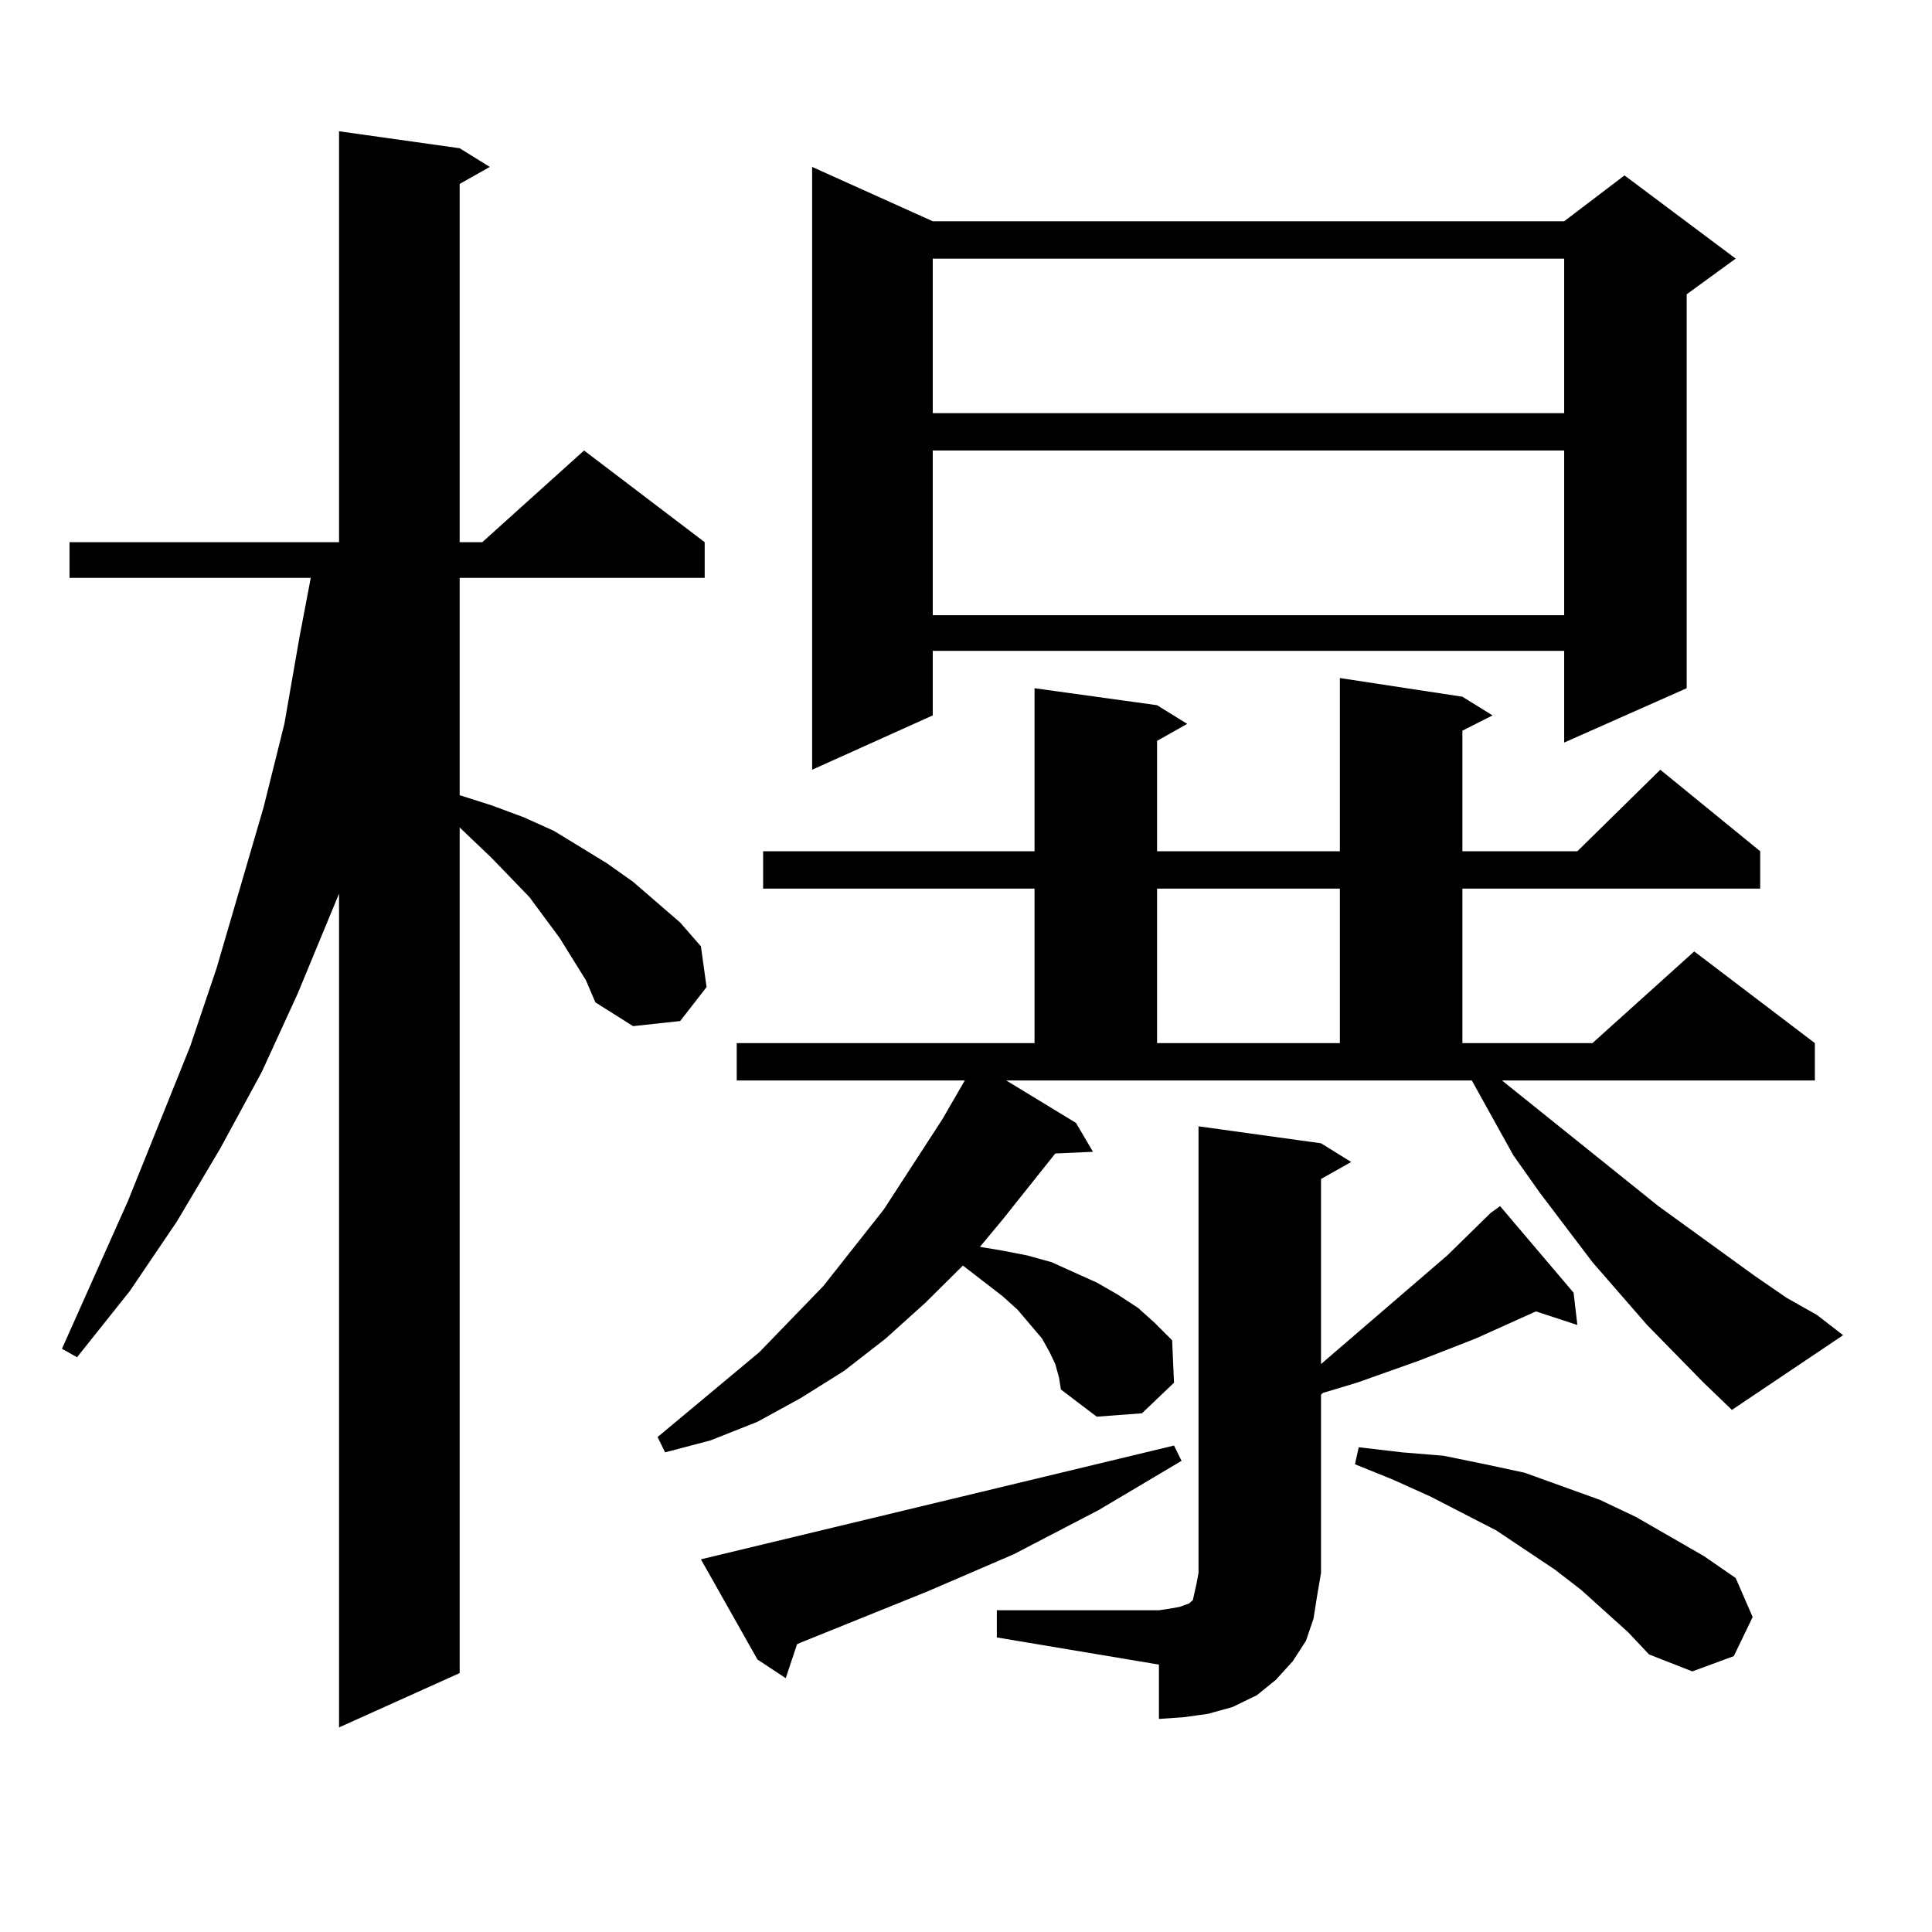 <?xml version="1.0" encoding="utf-8"?>
<!-- Generator: Adobe Illustrator 16.0.0, SVG Export Plug-In . SVG Version: 6.00 Build 0)  -->
<!DOCTYPE svg PUBLIC "-//W3C//DTD SVG 1.1//EN" "http://www.w3.org/Graphics/SVG/1.1/DTD/svg11.dtd">
<svg version="1.1" id="图层_1" xmlns="http://www.w3.org/2000/svg" xmlns:xlink="http://www.w3.org/1999/xlink" x="0px" y="0px"
	 width="1000px" height="1000px" viewBox="0 0 1000 1000" enable-background="new 0 0 1000 1000" xml:space="preserve">
<path d="M303.285,507.395l-13.658-21.973l-7.805-10.547l-7.805-10.547l-19.512-20.215l-16.585-15.82v437.695l-62.438,28.125V462.57
	l-21.463,51.855l-18.536,40.43l-21.463,39.551l-22.438,37.793l-24.39,36.035l-27.316,34.277l-7.805-4.395l34.146-76.465
	l32.194-79.98l13.658-40.43l24.39-83.496l10.731-43.066l7.805-44.824l5.854-30.762H35.975v-18.457h139.509V67.941l62.438,8.789
	l15.609,9.668l-15.609,8.789v185.449h11.707l52.682-47.461l62.438,47.461v18.457H237.921v112.5l16.585,5.273l16.585,6.152
	l15.609,7.031l27.316,16.699l13.658,9.668l24.39,21.094l10.731,12.305l2.927,21.094l-13.658,17.578l-24.39,2.637l-19.512-12.305
	L303.285,507.395z M881.808,715.695l-29.268-29.883l-28.292-32.52l-27.316-36.035l-13.658-19.336l-21.463-38.672h-240.97
	l36.097,21.973l8.78,14.941l-19.512,0.879L518.89,631.32l-11.707,14.063l10.731,1.758l13.658,2.637l12.683,3.516l11.707,5.273
	l11.707,5.273l10.731,6.152l10.731,7.031l8.78,7.91l8.78,8.789l0.976,21.973l-16.585,15.82l-23.414,1.758l-18.536-14.063
	l-0.976-6.152l-1.951-7.031l-2.927-6.152l-3.902-7.031l-12.683-14.941l-7.805-7.031l-20.487-15.82l-19.512,19.336l-20.487,18.457
	l-21.463,16.699l-22.438,14.063l-22.438,12.305l-24.39,9.668l-23.414,6.152l-3.902-7.91l52.682-43.945l33.17-34.277l31.219-39.551
	l30.243-46.582l11.707-20.215H381.332v-19.336h154.143v-79.98H394.99v-19.336h140.484v-84.375l63.413,8.789l15.609,9.668
	l-15.609,8.789v57.129h94.632v-89.648l63.413,9.668l15.609,9.668l-15.609,7.91v62.402h59.511l42.926-42.188l51.706,42.188v19.336
	H756.933v79.98h67.315l52.682-47.461l62.438,47.461v19.336H777.42l80.974,65.039l49.755,36.035l16.585,11.426l15.609,8.789
	l13.658,10.547l-57.56,38.672L881.808,715.695z M607.668,748.215l3.902,7.91l-42.926,25.488l-43.901,22.852l-44.877,19.336
	l-65.364,26.367l-1.951,0.879l-5.854,17.578l-14.634-9.668l-29.268-51.855L607.668,748.215z M482.793,114.523h326.821l31.219-23.73
	l57.56,43.066l-25.365,18.457v203.906l-63.413,28.125v-47.461H482.793v33.398l-62.438,28.125V86.398L482.793,114.523z
	 M482.793,133.859v79.98h326.821v-79.98H482.793z M482.793,233.176v85.254h326.821v-85.254H482.793z M515.963,833.469h83.9
	l5.854-0.879l4.878-0.879l4.878-1.758l1.951-1.758l0.976-4.395l0.976-4.395l0.976-5.273V582.98l63.413,8.789l15.609,9.668
	l-15.609,8.789v95.801l65.364-56.25l22.438-21.973l4.878-3.516l38.048,44.824l1.951,16.699l-21.463-7.031l-31.219,14.063
	l-29.268,11.426L702.3,715.695l-17.561,5.273l-0.976,0.879v92.285l-1.951,11.426l-1.951,12.305l-3.902,11.426l-6.829,10.547
	l-8.78,9.668l-9.756,7.91l-12.683,6.152l-12.683,3.516l-12.683,1.758l-12.683,0.879v-28.125l-83.9-14.063V833.469z M598.888,459.934
	v79.98h94.632v-79.98H598.888z M842.784,844.895l-24.39-21.973l-13.658-10.547l-30.243-20.215l-34.146-17.578l-19.512-8.789
	l-19.512-7.91l1.951-8.789l22.438,2.637l21.463,1.758l21.463,4.395l20.487,4.395l39.023,14.063l18.536,8.789l35.121,20.215
	l16.585,11.426l8.78,20.215l-9.756,20.215l-21.463,7.91l-22.438-8.789L842.784,844.895z"/>
</svg>
